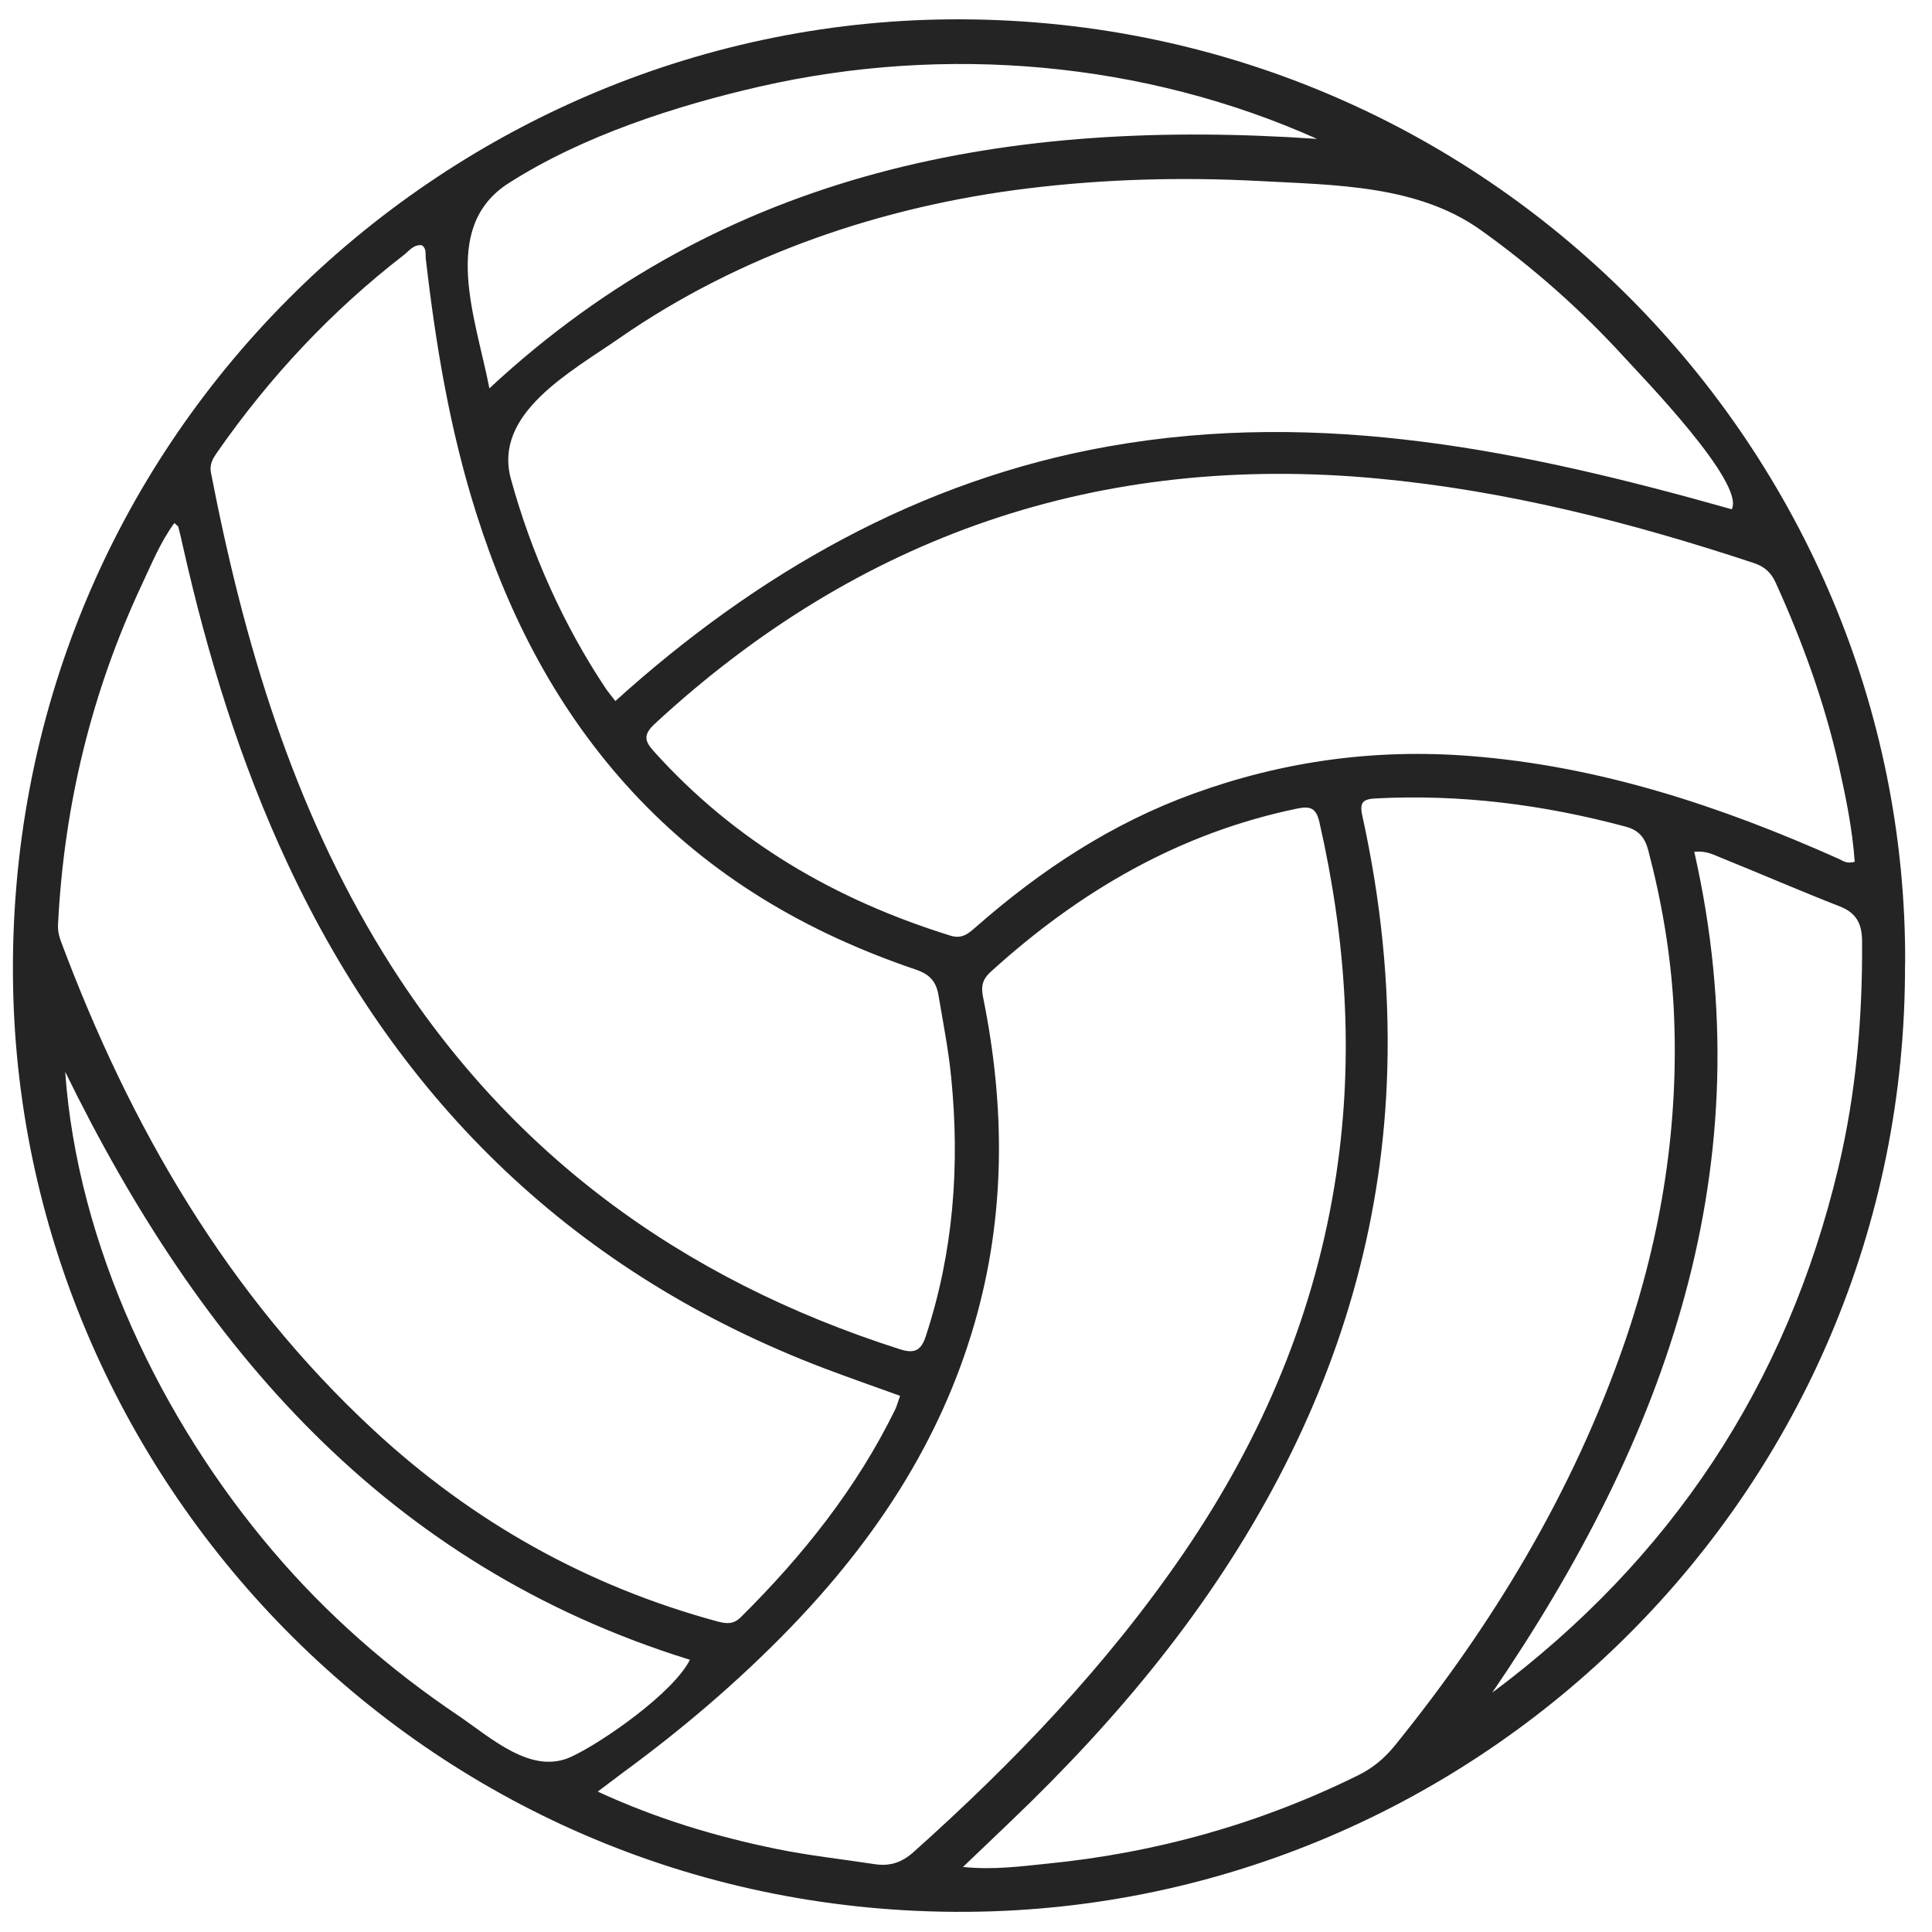 <?xml version="1.0" encoding="UTF-8"?><svg id="Ebene_1" xmlns="http://www.w3.org/2000/svg" viewBox="0 0 141.73 141.73"><defs><style>.cls-1{fill:#242424;}</style></defs><path class="cls-1" d="m139.76,70.73c.2-37.58-30.67-69.64-70.1-69.31C32.43,1.74.24,32.36.96,72.34c.67,36.72,30.9,68.18,69.99,67.91,37.52-.26,68.93-30.83,68.8-69.52ZM30.95,17.99c.35.25.25.62.28.94.73,6.36,1.78,12.67,3.73,18.79,2.4,7.57,5.98,14.46,11.41,20.34,5.76,6.24,12.83,10.36,20.79,13.06.99.33,1.5.83,1.68,1.85.34,2.02.74,4.03.94,6.08.64,6.45.17,12.78-1.86,18.96-.33,1.02-.79,1.33-1.9.97-16.1-5.14-28.93-14.52-37.87-29-6.71-10.87-10.26-22.87-12.67-35.28-.13-.68.16-1.1.48-1.56,3.83-5.49,8.36-10.33,13.66-14.43.39-.3.72-.79,1.32-.72Zm12.9,113.44c.71-.53,1.27-.96,1.83-1.38,4.37-3.2,8.48-6.7,12.25-10.59,6.21-6.42,11.04-13.67,13.55-22.34,2.3-7.93,2.27-15.93.64-23.95-.17-.82-.04-1.34.56-1.88,6.49-5.9,13.83-10.19,22.51-11.98.96-.2,1.37,0,1.6,1,1.94,8.51,2.54,17.1,1.25,25.75-1.51,10.15-5.41,19.38-11.18,27.83-5.62,8.23-12.45,15.37-19.86,21.99-.89.79-1.77,1.04-2.86.87-2.41-.37-4.83-.63-7.21-1.12-4.44-.91-8.77-2.21-13.08-4.2Zm92.2-68.21c-.59.17-.86-.08-1.15-.21-8.64-3.86-17.52-6.81-27.05-7.55-6.99-.55-13.73.38-20.29,2.76-5.97,2.16-11.19,5.59-15.94,9.76-.55.48-1.03.93-1.89.66-8.44-2.62-15.83-6.91-21.78-13.54-.67-.74-.76-1.21.06-1.98,15-13.88,32.68-19.91,53.01-18.02,9.47.88,18.62,3.22,27.63,6.2.81.27,1.28.71,1.62,1.46,1.96,4.32,3.57,8.76,4.62,13.4.52,2.32,1,4.65,1.17,7.06Zm-65.42,73.75c1.35-1.29,2.48-2.36,3.6-3.44,7.76-7.42,14.56-15.58,19.57-25.13,4.91-9.37,7.67-19.32,7.97-29.92.18-6.29-.48-12.49-1.83-18.63-.23-1.03.07-1.23,1.01-1.28,6.22-.32,12.3.46,18.3,2.07.94.25,1.41.78,1.66,1.72,1,3.8,1.66,7.67,1.87,11.57.43,8.44-.87,16.66-3.63,24.65-3.77,10.88-9.62,20.58-16.84,29.49-.74.91-1.57,1.61-2.63,2.14-7.23,3.58-14.88,5.72-22.89,6.51-1.91.19-3.87.47-6.15.24Zm-25.48-85.53c-.31-.41-.53-.66-.71-.93-3.11-4.66-5.48-9.97-6.96-15.37-1.32-4.82,4.4-7.86,7.97-10.34,8.85-6.14,19.31-9.68,29.96-10.98,5.62-.69,11.34-.84,16.99-.54,5.58.3,11.61.29,16.26,3.62,3.8,2.72,7.32,5.83,10.47,9.28,1.36,1.49,8.9,9.24,7.91,11.18-15.07-4.26-30.05-7.4-45.74-4.61-13.85,2.46-25.82,9.33-36.16,18.68Zm20.88,50.95c-.17.48-.24.76-.36,1.01-2.83,5.78-6.78,10.73-11.33,15.24-.54.54-1.07.48-1.7.31-9.56-2.59-17.95-7.3-25.2-14.01-10.77-9.97-17.89-22.29-22.98-35.91-.15-.4-.23-.81-.2-1.26.44-8.69,2.45-16.99,6.14-24.87.72-1.53,1.36-3.12,2.39-4.53.17.16.27.21.29.28.12.46.23.93.33,1.39,1.81,8.04,4.21,15.88,7.71,23.36,8.22,17.57,21.19,30.08,39.4,37,1.78.67,3.57,1.3,5.49,1.99Zm43.44,21.78c12.75-18.68,20.04-38.67,14.82-61.68.81-.1,1.37.19,1.93.42,2.92,1.18,5.82,2.44,8.76,3.59,1.23.48,1.61,1.3,1.62,2.54.04,5.61-.44,11.16-1.74,16.62-3.78,15.92-12.28,28.73-25.39,38.51Zm-12.84-113.98c-22.46-1.54-43.35,2.14-60.73,18.3-.96-5.03-3.67-11.78,1.38-15.03,5.42-3.48,12.28-5.7,18.5-7.12,13.57-3.09,28.12-1.84,40.84,3.85ZM4.77,78.6c9.85,20.17,23.54,36.24,45.84,43.16-1.18,2.38-6.31,5.99-8.67,7.1-2.95,1.4-5.91-1.38-8.37-3.04-5.02-3.38-9.6-7.39-13.52-12-8.22-9.63-14.38-22.49-15.27-35.23Z"/></svg>